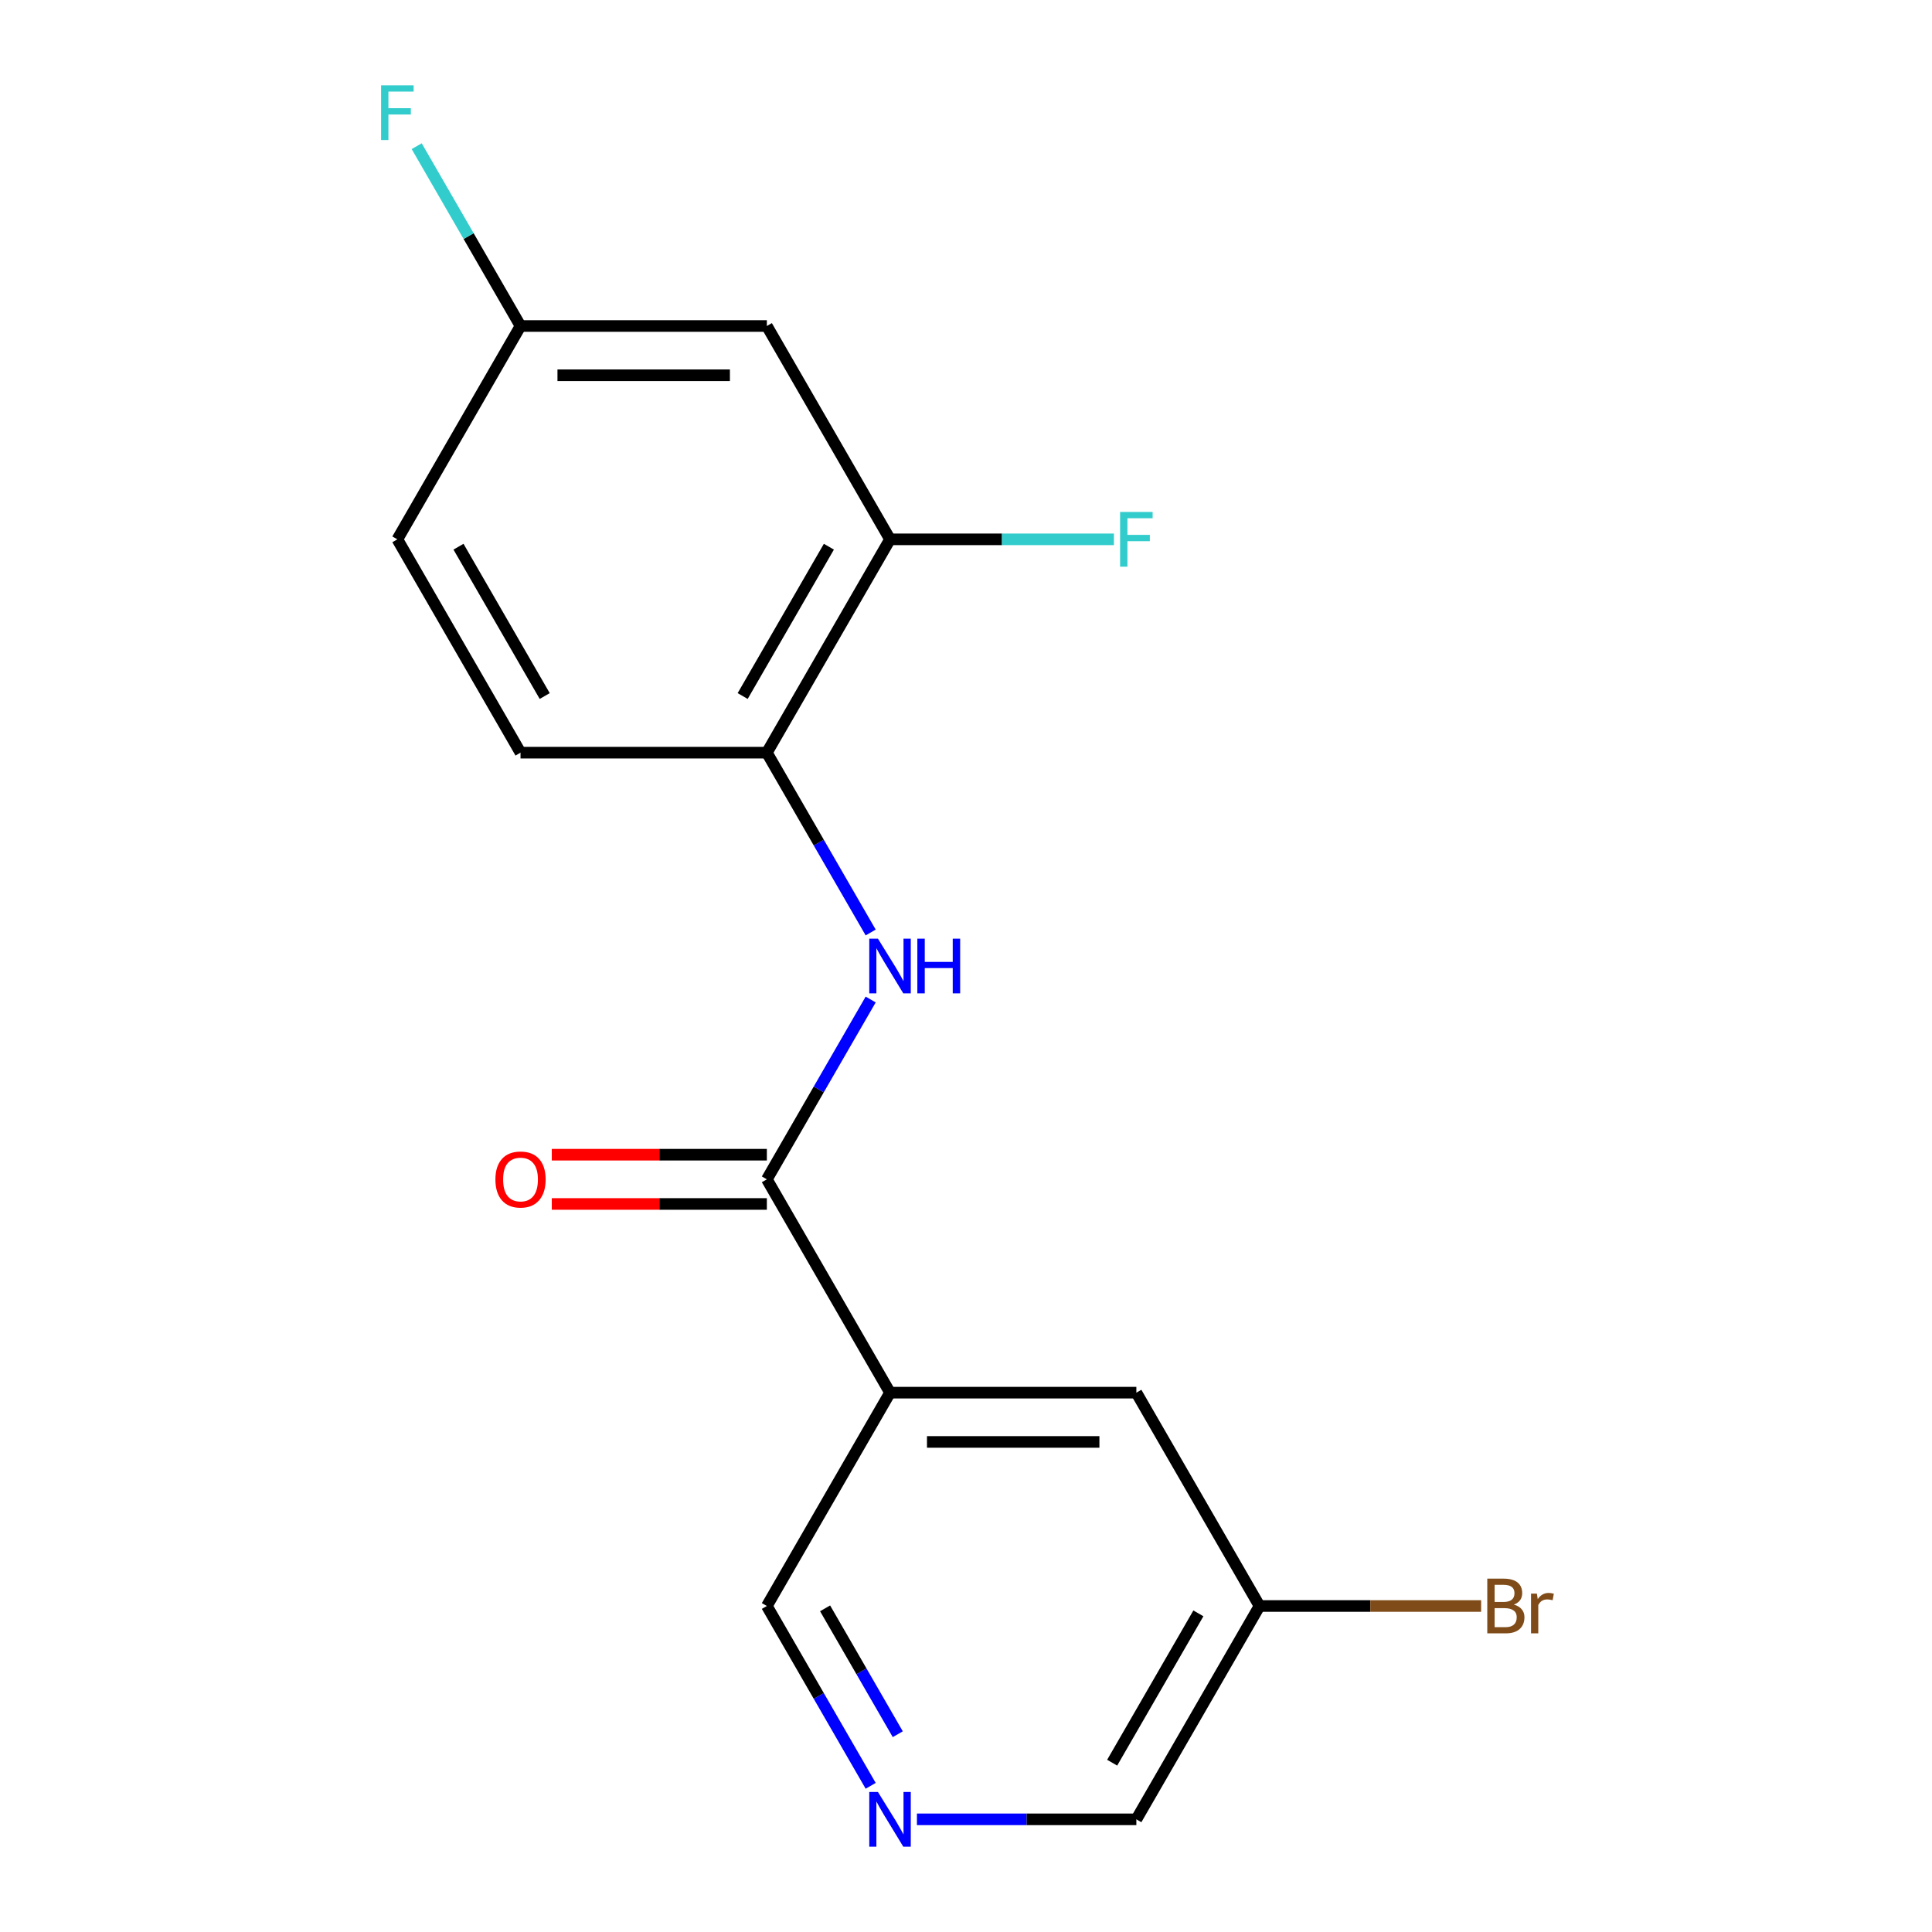 <?xml version='1.0' encoding='iso-8859-1'?>
<svg version='1.1' baseProfile='full'
              xmlns='http://www.w3.org/2000/svg'
                      xmlns:rdkit='http://www.rdkit.org/xml'
                      xmlns:xlink='http://www.w3.org/1999/xlink'
                  xml:space='preserve'
width='1000px' height='1000px' viewBox='0 0 1000 1000'>
<!-- END OF HEADER -->
<rect style='opacity:1.0;fill:#FFFFFF;stroke:none' width='1000' height='1000' x='0' y='0'> </rect>
<path class='bond-0' d='M 396.924,610.421 L 460.676,720.841' style='fill:none;fill-rule:evenodd;stroke:#000000;stroke-width:6px;stroke-linecap:butt;stroke-linejoin:miter;stroke-opacity:1' />
<path class='bond-1' d='M 396.924,610.421 L 423.792,563.884' style='fill:none;fill-rule:evenodd;stroke:#000000;stroke-width:6px;stroke-linecap:butt;stroke-linejoin:miter;stroke-opacity:1' />
<path class='bond-1' d='M 423.792,563.884 L 450.66,517.348' style='fill:none;fill-rule:evenodd;stroke:#0000FF;stroke-width:6px;stroke-linecap:butt;stroke-linejoin:miter;stroke-opacity:1' />
<path class='bond-7' d='M 396.924,597.67 L 341.267,597.67' style='fill:none;fill-rule:evenodd;stroke:#000000;stroke-width:6px;stroke-linecap:butt;stroke-linejoin:miter;stroke-opacity:1' />
<path class='bond-7' d='M 341.267,597.67 L 285.609,597.67' style='fill:none;fill-rule:evenodd;stroke:#FF0000;stroke-width:6px;stroke-linecap:butt;stroke-linejoin:miter;stroke-opacity:1' />
<path class='bond-7' d='M 396.924,623.171 L 341.267,623.171' style='fill:none;fill-rule:evenodd;stroke:#000000;stroke-width:6px;stroke-linecap:butt;stroke-linejoin:miter;stroke-opacity:1' />
<path class='bond-7' d='M 341.267,623.171 L 285.609,623.171' style='fill:none;fill-rule:evenodd;stroke:#FF0000;stroke-width:6px;stroke-linecap:butt;stroke-linejoin:miter;stroke-opacity:1' />
<path class='bond-6' d='M 460.676,720.841 L 588.178,720.841' style='fill:none;fill-rule:evenodd;stroke:#000000;stroke-width:6px;stroke-linecap:butt;stroke-linejoin:miter;stroke-opacity:1' />
<path class='bond-6' d='M 479.801,746.342 L 569.053,746.342' style='fill:none;fill-rule:evenodd;stroke:#000000;stroke-width:6px;stroke-linecap:butt;stroke-linejoin:miter;stroke-opacity:1' />
<path class='bond-10' d='M 460.676,720.841 L 396.924,831.262' style='fill:none;fill-rule:evenodd;stroke:#000000;stroke-width:6px;stroke-linecap:butt;stroke-linejoin:miter;stroke-opacity:1' />
<path class='bond-2' d='M 450.66,482.652 L 423.792,436.116' style='fill:none;fill-rule:evenodd;stroke:#0000FF;stroke-width:6px;stroke-linecap:butt;stroke-linejoin:miter;stroke-opacity:1' />
<path class='bond-2' d='M 423.792,436.116 L 396.924,389.579' style='fill:none;fill-rule:evenodd;stroke:#000000;stroke-width:6px;stroke-linecap:butt;stroke-linejoin:miter;stroke-opacity:1' />
<path class='bond-3' d='M 396.924,389.579 L 460.676,279.159' style='fill:none;fill-rule:evenodd;stroke:#000000;stroke-width:6px;stroke-linecap:butt;stroke-linejoin:miter;stroke-opacity:1' />
<path class='bond-3' d='M 384.403,360.266 L 429.029,282.971' style='fill:none;fill-rule:evenodd;stroke:#000000;stroke-width:6px;stroke-linecap:butt;stroke-linejoin:miter;stroke-opacity:1' />
<path class='bond-8' d='M 396.924,389.579 L 269.421,389.579' style='fill:none;fill-rule:evenodd;stroke:#000000;stroke-width:6px;stroke-linecap:butt;stroke-linejoin:miter;stroke-opacity:1' />
<path class='bond-4' d='M 460.676,279.159 L 396.924,168.738' style='fill:none;fill-rule:evenodd;stroke:#000000;stroke-width:6px;stroke-linecap:butt;stroke-linejoin:miter;stroke-opacity:1' />
<path class='bond-11' d='M 460.676,279.159 L 518.623,279.159' style='fill:none;fill-rule:evenodd;stroke:#000000;stroke-width:6px;stroke-linecap:butt;stroke-linejoin:miter;stroke-opacity:1' />
<path class='bond-11' d='M 518.623,279.159 L 576.571,279.159' style='fill:none;fill-rule:evenodd;stroke:#33CCCC;stroke-width:6px;stroke-linecap:butt;stroke-linejoin:miter;stroke-opacity:1' />
<path class='bond-18' d='M 396.924,168.738 L 269.421,168.738' style='fill:none;fill-rule:evenodd;stroke:#000000;stroke-width:6px;stroke-linecap:butt;stroke-linejoin:miter;stroke-opacity:1' />
<path class='bond-18' d='M 377.799,194.238 L 288.547,194.238' style='fill:none;fill-rule:evenodd;stroke:#000000;stroke-width:6px;stroke-linecap:butt;stroke-linejoin:miter;stroke-opacity:1' />
<path class='bond-5' d='M 450.66,924.335 L 423.792,877.799' style='fill:none;fill-rule:evenodd;stroke:#0000FF;stroke-width:6px;stroke-linecap:butt;stroke-linejoin:miter;stroke-opacity:1' />
<path class='bond-5' d='M 423.792,877.799 L 396.924,831.262' style='fill:none;fill-rule:evenodd;stroke:#000000;stroke-width:6px;stroke-linecap:butt;stroke-linejoin:miter;stroke-opacity:1' />
<path class='bond-5' d='M 464.684,897.624 L 445.876,865.048' style='fill:none;fill-rule:evenodd;stroke:#0000FF;stroke-width:6px;stroke-linecap:butt;stroke-linejoin:miter;stroke-opacity:1' />
<path class='bond-5' d='M 445.876,865.048 L 427.069,832.473' style='fill:none;fill-rule:evenodd;stroke:#000000;stroke-width:6px;stroke-linecap:butt;stroke-linejoin:miter;stroke-opacity:1' />
<path class='bond-16' d='M 474.603,941.683 L 531.391,941.683' style='fill:none;fill-rule:evenodd;stroke:#0000FF;stroke-width:6px;stroke-linecap:butt;stroke-linejoin:miter;stroke-opacity:1' />
<path class='bond-16' d='M 531.391,941.683 L 588.178,941.683' style='fill:none;fill-rule:evenodd;stroke:#000000;stroke-width:6px;stroke-linecap:butt;stroke-linejoin:miter;stroke-opacity:1' />
<path class='bond-12' d='M 588.178,720.841 L 651.93,831.262' style='fill:none;fill-rule:evenodd;stroke:#000000;stroke-width:6px;stroke-linecap:butt;stroke-linejoin:miter;stroke-opacity:1' />
<path class='bond-13' d='M 269.421,389.579 L 205.67,279.159' style='fill:none;fill-rule:evenodd;stroke:#000000;stroke-width:6px;stroke-linecap:butt;stroke-linejoin:miter;stroke-opacity:1' />
<path class='bond-13' d='M 281.943,360.266 L 237.317,282.971' style='fill:none;fill-rule:evenodd;stroke:#000000;stroke-width:6px;stroke-linecap:butt;stroke-linejoin:miter;stroke-opacity:1' />
<path class='bond-9' d='M 269.421,168.738 L 205.67,279.159' style='fill:none;fill-rule:evenodd;stroke:#000000;stroke-width:6px;stroke-linecap:butt;stroke-linejoin:miter;stroke-opacity:1' />
<path class='bond-14' d='M 269.421,168.738 L 242.553,122.201' style='fill:none;fill-rule:evenodd;stroke:#000000;stroke-width:6px;stroke-linecap:butt;stroke-linejoin:miter;stroke-opacity:1' />
<path class='bond-14' d='M 242.553,122.201 L 215.686,75.665' style='fill:none;fill-rule:evenodd;stroke:#33CCCC;stroke-width:6px;stroke-linecap:butt;stroke-linejoin:miter;stroke-opacity:1' />
<path class='bond-15' d='M 651.93,831.262 L 709.277,831.262' style='fill:none;fill-rule:evenodd;stroke:#000000;stroke-width:6px;stroke-linecap:butt;stroke-linejoin:miter;stroke-opacity:1' />
<path class='bond-15' d='M 709.277,831.262 L 766.625,831.262' style='fill:none;fill-rule:evenodd;stroke:#7F4C19;stroke-width:6px;stroke-linecap:butt;stroke-linejoin:miter;stroke-opacity:1' />
<path class='bond-17' d='M 651.93,831.262 L 588.178,941.683' style='fill:none;fill-rule:evenodd;stroke:#000000;stroke-width:6px;stroke-linecap:butt;stroke-linejoin:miter;stroke-opacity:1' />
<path class='bond-17' d='M 620.283,835.075 L 575.657,912.369' style='fill:none;fill-rule:evenodd;stroke:#000000;stroke-width:6px;stroke-linecap:butt;stroke-linejoin:miter;stroke-opacity:1' />
<path  class='atom-2' d='M 454.416 485.84
L 463.696 500.84
Q 464.616 502.32, 466.096 505
Q 467.576 507.68, 467.656 507.84
L 467.656 485.84
L 471.416 485.84
L 471.416 514.16
L 467.536 514.16
L 457.576 497.76
Q 456.416 495.84, 455.176 493.64
Q 453.976 491.44, 453.616 490.76
L 453.616 514.16
L 449.936 514.16
L 449.936 485.84
L 454.416 485.84
' fill='#0000FF'/>
<path  class='atom-2' d='M 474.816 485.84
L 478.656 485.84
L 478.656 497.88
L 493.136 497.88
L 493.136 485.84
L 496.976 485.84
L 496.976 514.16
L 493.136 514.16
L 493.136 501.08
L 478.656 501.08
L 478.656 514.16
L 474.816 514.16
L 474.816 485.84
' fill='#0000FF'/>
<path  class='atom-6' d='M 454.416 927.523
L 463.696 942.523
Q 464.616 944.003, 466.096 946.683
Q 467.576 949.363, 467.656 949.523
L 467.656 927.523
L 471.416 927.523
L 471.416 955.843
L 467.536 955.843
L 457.576 939.443
Q 456.416 937.523, 455.176 935.323
Q 453.976 933.123, 453.616 932.443
L 453.616 955.843
L 449.936 955.843
L 449.936 927.523
L 454.416 927.523
' fill='#0000FF'/>
<path  class='atom-8' d='M 256.421 610.501
Q 256.421 603.701, 259.781 599.901
Q 263.141 596.101, 269.421 596.101
Q 275.701 596.101, 279.061 599.901
Q 282.421 603.701, 282.421 610.501
Q 282.421 617.381, 279.021 621.301
Q 275.621 625.181, 269.421 625.181
Q 263.181 625.181, 259.781 621.301
Q 256.421 617.421, 256.421 610.501
M 269.421 621.981
Q 273.741 621.981, 276.061 619.101
Q 278.421 616.181, 278.421 610.501
Q 278.421 604.941, 276.061 602.141
Q 273.741 599.301, 269.421 599.301
Q 265.101 599.301, 262.741 602.101
Q 260.421 604.901, 260.421 610.501
Q 260.421 616.221, 262.741 619.101
Q 265.101 621.981, 269.421 621.981
' fill='#FF0000'/>
<path  class='atom-12' d='M 579.758 264.999
L 596.598 264.999
L 596.598 268.239
L 583.558 268.239
L 583.558 276.839
L 595.158 276.839
L 595.158 280.119
L 583.558 280.119
L 583.558 293.319
L 579.758 293.319
L 579.758 264.999
' fill='#33CCCC'/>
<path  class='atom-15' d='M 197.25 44.157
L 214.09 44.157
L 214.09 47.397
L 201.05 47.397
L 201.05 55.997
L 212.65 55.997
L 212.65 59.277
L 201.05 59.277
L 201.05 72.477
L 197.25 72.477
L 197.25 44.157
' fill='#33CCCC'/>
<path  class='atom-16' d='M 783.573 830.542
Q 786.293 831.302, 787.653 832.982
Q 789.053 834.622, 789.053 837.062
Q 789.053 840.982, 786.533 843.222
Q 784.053 845.422, 779.333 845.422
L 769.813 845.422
L 769.813 817.102
L 778.173 817.102
Q 783.013 817.102, 785.453 819.062
Q 787.893 821.022, 787.893 824.622
Q 787.893 828.902, 783.573 830.542
M 773.613 820.302
L 773.613 829.182
L 778.173 829.182
Q 780.973 829.182, 782.413 828.062
Q 783.893 826.902, 783.893 824.622
Q 783.893 820.302, 778.173 820.302
L 773.613 820.302
M 779.333 842.222
Q 782.093 842.222, 783.573 840.902
Q 785.053 839.582, 785.053 837.062
Q 785.053 834.742, 783.413 833.582
Q 781.813 832.382, 778.733 832.382
L 773.613 832.382
L 773.613 842.222
L 779.333 842.222
' fill='#7F4C19'/>
<path  class='atom-16' d='M 795.493 824.862
L 795.933 827.702
Q 798.093 824.502, 801.613 824.502
Q 802.733 824.502, 804.253 824.902
L 803.653 828.262
Q 801.933 827.862, 800.973 827.862
Q 799.293 827.862, 798.173 828.542
Q 797.093 829.182, 796.213 830.742
L 796.213 845.422
L 792.453 845.422
L 792.453 824.862
L 795.493 824.862
' fill='#7F4C19'/>
</svg>
